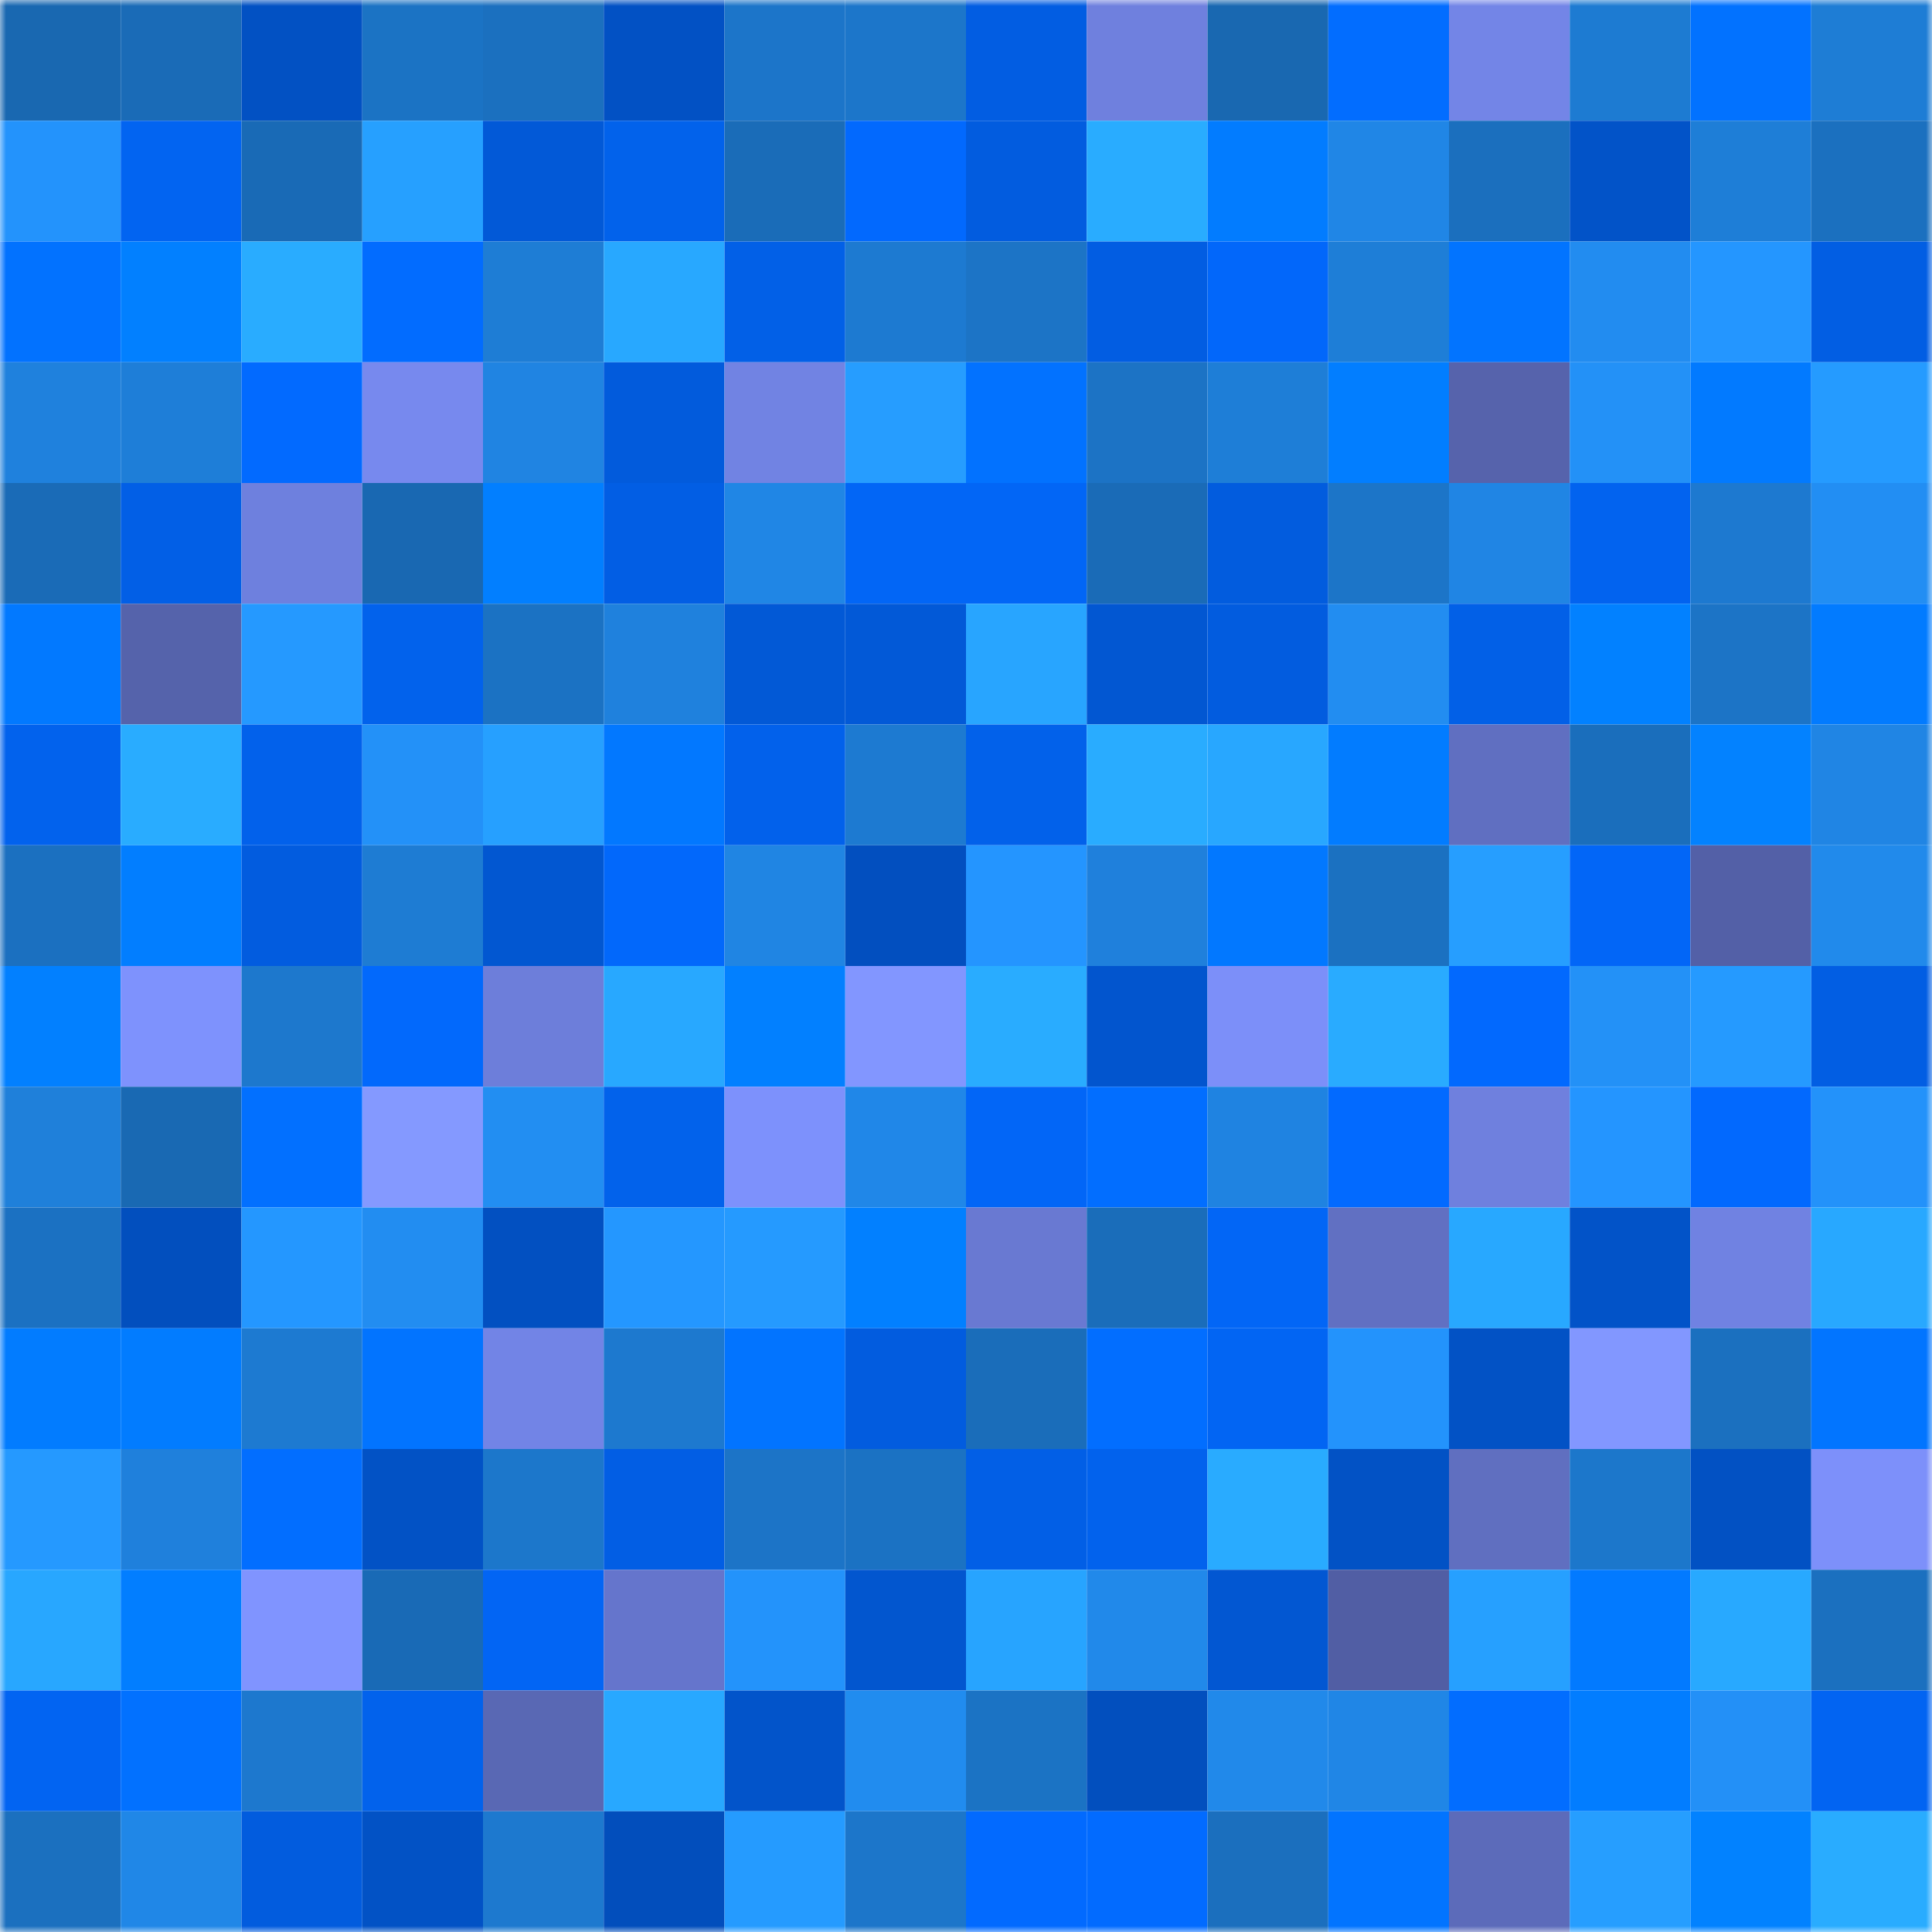 <svg viewBox="0 0 160 160" fill="none" role="img" xmlns="http://www.w3.org/2000/svg" width="240" height="240" name="ens%2Cyuthana.eth"><mask id="1324946227" mask-type="alpha" maskUnits="userSpaceOnUse" x="0" y="0" width="160" height="160"><rect width="160" height="160" fill="#FFFFFF"></rect></mask><g mask="url(#1324946227)"><rect x="0" y="0" width="10" height="10" fill="#1968b1"></rect><rect x="10" y="0" width="10" height="10" fill="#1a6bb7"></rect><rect x="20" y="0" width="10" height="10" fill="#0251c3"></rect><rect x="30" y="0" width="10" height="10" fill="#1b73c4"></rect><rect x="40" y="0" width="10" height="10" fill="#1b70bf"></rect><rect x="50" y="0" width="10" height="10" fill="#0251c4"></rect><rect x="60" y="0" width="10" height="10" fill="#1c75c9"></rect><rect x="70" y="0" width="10" height="10" fill="#1c76ca"></rect><rect x="80" y="0" width="10" height="10" fill="#025de2"></rect><rect x="90" y="0" width="10" height="10" fill="#6f80de"></rect><rect x="100" y="0" width="10" height="10" fill="#1968b1"></rect><rect x="110" y="0" width="10" height="10" fill="#026dff"></rect><rect x="120" y="0" width="10" height="10" fill="#7385e7"></rect><rect x="130" y="0" width="10" height="10" fill="#1d7bd2"></rect><rect x="140" y="0" width="10" height="10" fill="#0272ff"></rect><rect x="150" y="0" width="10" height="10" fill="#1e7dd5"></rect><rect x="0" y="10" width="10" height="10" fill="#2393fc"></rect><rect x="10" y="10" width="10" height="10" fill="#0264f1"></rect><rect x="20" y="10" width="10" height="10" fill="#196ab6"></rect><rect x="30" y="10" width="10" height="10" fill="#26a0ff"></rect><rect x="40" y="10" width="10" height="10" fill="#0259d7"></rect><rect x="50" y="10" width="10" height="10" fill="#0262eb"></rect><rect x="60" y="10" width="10" height="10" fill="#1a6cb8"></rect><rect x="70" y="10" width="10" height="10" fill="#0269fe"></rect><rect x="80" y="10" width="10" height="10" fill="#025cdf"></rect><rect x="90" y="10" width="10" height="10" fill="#29acff"></rect><rect x="100" y="10" width="10" height="10" fill="#027cff"></rect><rect x="110" y="10" width="10" height="10" fill="#2086e6"></rect><rect x="120" y="10" width="10" height="10" fill="#1b6fbe"></rect><rect x="130" y="10" width="10" height="10" fill="#0253c8"></rect><rect x="140" y="10" width="10" height="10" fill="#1e7ed7"></rect><rect x="150" y="10" width="10" height="10" fill="#1b70bf"></rect><rect x="0" y="20" width="10" height="10" fill="#0272ff"></rect><rect x="10" y="20" width="10" height="10" fill="#0280ff"></rect><rect x="20" y="20" width="10" height="10" fill="#29acff"></rect><rect x="30" y="20" width="10" height="10" fill="#026cff"></rect><rect x="40" y="20" width="10" height="10" fill="#1e7dd5"></rect><rect x="50" y="20" width="10" height="10" fill="#28a8ff"></rect><rect x="60" y="20" width="10" height="10" fill="#0260e7"></rect><rect x="70" y="20" width="10" height="10" fill="#1d7ad1"></rect><rect x="80" y="20" width="10" height="10" fill="#1c74c6"></rect><rect x="90" y="20" width="10" height="10" fill="#025de2"></rect><rect x="100" y="20" width="10" height="10" fill="#0267fa"></rect><rect x="110" y="20" width="10" height="10" fill="#1e7ed7"></rect><rect x="120" y="20" width="10" height="10" fill="#0274ff"></rect><rect x="130" y="20" width="10" height="10" fill="#228cf0"></rect><rect x="140" y="20" width="10" height="10" fill="#2496ff"></rect><rect x="150" y="20" width="10" height="10" fill="#025ee3"></rect><rect x="0" y="30" width="10" height="10" fill="#1f81dd"></rect><rect x="10" y="30" width="10" height="10" fill="#1e7ed8"></rect><rect x="20" y="30" width="10" height="10" fill="#026aff"></rect><rect x="30" y="30" width="10" height="10" fill="#7789ee"></rect><rect x="40" y="30" width="10" height="10" fill="#2084e2"></rect><rect x="50" y="30" width="10" height="10" fill="#025bdc"></rect><rect x="60" y="30" width="10" height="10" fill="#7183e3"></rect><rect x="70" y="30" width="10" height="10" fill="#269dff"></rect><rect x="80" y="30" width="10" height="10" fill="#0272ff"></rect><rect x="90" y="30" width="10" height="10" fill="#1c73c5"></rect><rect x="100" y="30" width="10" height="10" fill="#1e7ed7"></rect><rect x="110" y="30" width="10" height="10" fill="#027eff"></rect><rect x="120" y="30" width="10" height="10" fill="#5663ac"></rect><rect x="130" y="30" width="10" height="10" fill="#2391f7"></rect><rect x="140" y="30" width="10" height="10" fill="#027aff"></rect><rect x="150" y="30" width="10" height="10" fill="#259bff"></rect><rect x="0" y="40" width="10" height="10" fill="#1a6bb7"></rect><rect x="10" y="40" width="10" height="10" fill="#025fe6"></rect><rect x="20" y="40" width="10" height="10" fill="#6e80de"></rect><rect x="30" y="40" width="10" height="10" fill="#1968b2"></rect><rect x="40" y="40" width="10" height="10" fill="#027fff"></rect><rect x="50" y="40" width="10" height="10" fill="#025ee4"></rect><rect x="60" y="40" width="10" height="10" fill="#2086e5"></rect><rect x="70" y="40" width="10" height="10" fill="#0266f6"></rect><rect x="80" y="40" width="10" height="10" fill="#0266f6"></rect><rect x="90" y="40" width="10" height="10" fill="#1a6bb7"></rect><rect x="100" y="40" width="10" height="10" fill="#025cde"></rect><rect x="110" y="40" width="10" height="10" fill="#1c75c8"></rect><rect x="120" y="40" width="10" height="10" fill="#2085e4"></rect><rect x="130" y="40" width="10" height="10" fill="#0263ef"></rect><rect x="140" y="40" width="10" height="10" fill="#1d79d0"></rect><rect x="150" y="40" width="10" height="10" fill="#228ef3"></rect><rect x="0" y="50" width="10" height="10" fill="#0279ff"></rect><rect x="10" y="50" width="10" height="10" fill="#5563ab"></rect><rect x="20" y="50" width="10" height="10" fill="#2599ff"></rect><rect x="30" y="50" width="10" height="10" fill="#0262ec"></rect><rect x="40" y="50" width="10" height="10" fill="#1b72c3"></rect><rect x="50" y="50" width="10" height="10" fill="#1f81dd"></rect><rect x="60" y="50" width="10" height="10" fill="#0259d6"></rect><rect x="70" y="50" width="10" height="10" fill="#0259d7"></rect><rect x="80" y="50" width="10" height="10" fill="#28a5ff"></rect><rect x="90" y="50" width="10" height="10" fill="#0257d2"></rect><rect x="100" y="50" width="10" height="10" fill="#025cdf"></rect><rect x="110" y="50" width="10" height="10" fill="#228df1"></rect><rect x="120" y="50" width="10" height="10" fill="#0260e7"></rect><rect x="130" y="50" width="10" height="10" fill="#0281ff"></rect><rect x="140" y="50" width="10" height="10" fill="#1c74c6"></rect><rect x="150" y="50" width="10" height="10" fill="#027bff"></rect><rect x="0" y="60" width="10" height="10" fill="#0262ed"></rect><rect x="10" y="60" width="10" height="10" fill="#29acff"></rect><rect x="20" y="60" width="10" height="10" fill="#0261eb"></rect><rect x="30" y="60" width="10" height="10" fill="#2391f8"></rect><rect x="40" y="60" width="10" height="10" fill="#26a0ff"></rect><rect x="50" y="60" width="10" height="10" fill="#0278ff"></rect><rect x="60" y="60" width="10" height="10" fill="#0261eb"></rect><rect x="70" y="60" width="10" height="10" fill="#1d7ad1"></rect><rect x="80" y="60" width="10" height="10" fill="#0261ea"></rect><rect x="90" y="60" width="10" height="10" fill="#29acff"></rect><rect x="100" y="60" width="10" height="10" fill="#28a7ff"></rect><rect x="110" y="60" width="10" height="10" fill="#027cff"></rect><rect x="120" y="60" width="10" height="10" fill="#606fc1"></rect><rect x="130" y="60" width="10" height="10" fill="#1a6ebc"></rect><rect x="140" y="60" width="10" height="10" fill="#0382ff"></rect><rect x="150" y="60" width="10" height="10" fill="#2085e4"></rect><rect x="0" y="70" width="10" height="10" fill="#1b70c0"></rect><rect x="10" y="70" width="10" height="10" fill="#027eff"></rect><rect x="20" y="70" width="10" height="10" fill="#025cdf"></rect><rect x="30" y="70" width="10" height="10" fill="#1e7cd3"></rect><rect x="40" y="70" width="10" height="10" fill="#0257d1"></rect><rect x="50" y="70" width="10" height="10" fill="#0268fb"></rect><rect x="60" y="70" width="10" height="10" fill="#2085e3"></rect><rect x="70" y="70" width="10" height="10" fill="#024fbf"></rect><rect x="80" y="70" width="10" height="10" fill="#2495ff"></rect><rect x="90" y="70" width="10" height="10" fill="#1f80dc"></rect><rect x="100" y="70" width="10" height="10" fill="#0278ff"></rect><rect x="110" y="70" width="10" height="10" fill="#1b71c1"></rect><rect x="120" y="70" width="10" height="10" fill="#269eff"></rect><rect x="130" y="70" width="10" height="10" fill="#0266f7"></rect><rect x="140" y="70" width="10" height="10" fill="#5360a7"></rect><rect x="150" y="70" width="10" height="10" fill="#218aeb"></rect><rect x="0" y="80" width="10" height="10" fill="#0280ff"></rect><rect x="10" y="80" width="10" height="10" fill="#7e92fd"></rect><rect x="20" y="80" width="10" height="10" fill="#1d78cd"></rect><rect x="30" y="80" width="10" height="10" fill="#0269fc"></rect><rect x="40" y="80" width="10" height="10" fill="#6d7eda"></rect><rect x="50" y="80" width="10" height="10" fill="#28a8ff"></rect><rect x="60" y="80" width="10" height="10" fill="#0280ff"></rect><rect x="70" y="80" width="10" height="10" fill="#8296ff"></rect><rect x="80" y="80" width="10" height="10" fill="#29acff"></rect><rect x="90" y="80" width="10" height="10" fill="#0255ce"></rect><rect x="100" y="80" width="10" height="10" fill="#7c8ff9"></rect><rect x="110" y="80" width="10" height="10" fill="#29abff"></rect><rect x="120" y="80" width="10" height="10" fill="#0269fe"></rect><rect x="130" y="80" width="10" height="10" fill="#2391f7"></rect><rect x="140" y="80" width="10" height="10" fill="#259aff"></rect><rect x="150" y="80" width="10" height="10" fill="#025ee3"></rect><rect x="0" y="90" width="10" height="10" fill="#1f80da"></rect><rect x="10" y="90" width="10" height="10" fill="#1969b3"></rect><rect x="20" y="90" width="10" height="10" fill="#0270ff"></rect><rect x="30" y="90" width="10" height="10" fill="#8499ff"></rect><rect x="40" y="90" width="10" height="10" fill="#228ef2"></rect><rect x="50" y="90" width="10" height="10" fill="#0262eb"></rect><rect x="60" y="90" width="10" height="10" fill="#7d91fc"></rect><rect x="70" y="90" width="10" height="10" fill="#2087e8"></rect><rect x="80" y="90" width="10" height="10" fill="#0266f7"></rect><rect x="90" y="90" width="10" height="10" fill="#026eff"></rect><rect x="100" y="90" width="10" height="10" fill="#1f83e1"></rect><rect x="110" y="90" width="10" height="10" fill="#026aff"></rect><rect x="120" y="90" width="10" height="10" fill="#6f80de"></rect><rect x="130" y="90" width="10" height="10" fill="#2495ff"></rect><rect x="140" y="90" width="10" height="10" fill="#0269fe"></rect><rect x="150" y="90" width="10" height="10" fill="#2392fa"></rect><rect x="0" y="100" width="10" height="10" fill="#1b71c2"></rect><rect x="10" y="100" width="10" height="10" fill="#024fbe"></rect><rect x="20" y="100" width="10" height="10" fill="#2497ff"></rect><rect x="30" y="100" width="10" height="10" fill="#228df1"></rect><rect x="40" y="100" width="10" height="10" fill="#0250c1"></rect><rect x="50" y="100" width="10" height="10" fill="#2497ff"></rect><rect x="60" y="100" width="10" height="10" fill="#259aff"></rect><rect x="70" y="100" width="10" height="10" fill="#0280ff"></rect><rect x="80" y="100" width="10" height="10" fill="#6979d2"></rect><rect x="90" y="100" width="10" height="10" fill="#1a6dba"></rect><rect x="100" y="100" width="10" height="10" fill="#0266f6"></rect><rect x="110" y="100" width="10" height="10" fill="#6170c2"></rect><rect x="120" y="100" width="10" height="10" fill="#28a8ff"></rect><rect x="130" y="100" width="10" height="10" fill="#0253c8"></rect><rect x="140" y="100" width="10" height="10" fill="#7082e2"></rect><rect x="150" y="100" width="10" height="10" fill="#28a8ff"></rect><rect x="0" y="110" width="10" height="10" fill="#027cff"></rect><rect x="10" y="110" width="10" height="10" fill="#027cff"></rect><rect x="20" y="110" width="10" height="10" fill="#1d7ad1"></rect><rect x="30" y="110" width="10" height="10" fill="#0274ff"></rect><rect x="40" y="110" width="10" height="10" fill="#7284e6"></rect><rect x="50" y="110" width="10" height="10" fill="#1d79cf"></rect><rect x="60" y="110" width="10" height="10" fill="#0274ff"></rect><rect x="70" y="110" width="10" height="10" fill="#025cdf"></rect><rect x="80" y="110" width="10" height="10" fill="#1a6dba"></rect><rect x="90" y="110" width="10" height="10" fill="#026eff"></rect><rect x="100" y="110" width="10" height="10" fill="#0265f3"></rect><rect x="110" y="110" width="10" height="10" fill="#2393fc"></rect><rect x="120" y="110" width="10" height="10" fill="#0252c5"></rect><rect x="130" y="110" width="10" height="10" fill="#8297ff"></rect><rect x="140" y="110" width="10" height="10" fill="#1b70bf"></rect><rect x="150" y="110" width="10" height="10" fill="#0275ff"></rect><rect x="0" y="120" width="10" height="10" fill="#2599ff"></rect><rect x="10" y="120" width="10" height="10" fill="#1f80dc"></rect><rect x="20" y="120" width="10" height="10" fill="#026eff"></rect><rect x="30" y="120" width="10" height="10" fill="#0252c5"></rect><rect x="40" y="120" width="10" height="10" fill="#1c77cb"></rect><rect x="50" y="120" width="10" height="10" fill="#025ee4"></rect><rect x="60" y="120" width="10" height="10" fill="#1c74c7"></rect><rect x="70" y="120" width="10" height="10" fill="#1b72c3"></rect><rect x="80" y="120" width="10" height="10" fill="#025fe6"></rect><rect x="90" y="120" width="10" height="10" fill="#0262ed"></rect><rect x="100" y="120" width="10" height="10" fill="#29abff"></rect><rect x="110" y="120" width="10" height="10" fill="#0252c5"></rect><rect x="120" y="120" width="10" height="10" fill="#606fc0"></rect><rect x="130" y="120" width="10" height="10" fill="#1c77cb"></rect><rect x="140" y="120" width="10" height="10" fill="#0251c3"></rect><rect x="150" y="120" width="10" height="10" fill="#7d90fa"></rect><rect x="0" y="130" width="10" height="10" fill="#28a7ff"></rect><rect x="10" y="130" width="10" height="10" fill="#027eff"></rect><rect x="20" y="130" width="10" height="10" fill="#8094ff"></rect><rect x="30" y="130" width="10" height="10" fill="#196ab6"></rect><rect x="40" y="130" width="10" height="10" fill="#0265f4"></rect><rect x="50" y="130" width="10" height="10" fill="#6575cc"></rect><rect x="60" y="130" width="10" height="10" fill="#2393fb"></rect><rect x="70" y="130" width="10" height="10" fill="#0256cf"></rect><rect x="80" y="130" width="10" height="10" fill="#27a4ff"></rect><rect x="90" y="130" width="10" height="10" fill="#2189ea"></rect><rect x="100" y="130" width="10" height="10" fill="#0257d2"></rect><rect x="110" y="130" width="10" height="10" fill="#515ea4"></rect><rect x="120" y="130" width="10" height="10" fill="#26a0ff"></rect><rect x="130" y="130" width="10" height="10" fill="#027aff"></rect><rect x="140" y="130" width="10" height="10" fill="#28a9ff"></rect><rect x="150" y="130" width="10" height="10" fill="#1b70bf"></rect><rect x="0" y="140" width="10" height="10" fill="#0264f2"></rect><rect x="10" y="140" width="10" height="10" fill="#0271ff"></rect><rect x="20" y="140" width="10" height="10" fill="#1d78ce"></rect><rect x="30" y="140" width="10" height="10" fill="#0262ec"></rect><rect x="40" y="140" width="10" height="10" fill="#5968b4"></rect><rect x="50" y="140" width="10" height="10" fill="#28a8ff"></rect><rect x="60" y="140" width="10" height="10" fill="#0254ca"></rect><rect x="70" y="140" width="10" height="10" fill="#218cef"></rect><rect x="80" y="140" width="10" height="10" fill="#1b73c4"></rect><rect x="90" y="140" width="10" height="10" fill="#024fbe"></rect><rect x="100" y="140" width="10" height="10" fill="#2189ea"></rect><rect x="110" y="140" width="10" height="10" fill="#2086e6"></rect><rect x="120" y="140" width="10" height="10" fill="#026dff"></rect><rect x="130" y="140" width="10" height="10" fill="#027dff"></rect><rect x="140" y="140" width="10" height="10" fill="#2390f7"></rect><rect x="150" y="140" width="10" height="10" fill="#0264f2"></rect><rect x="0" y="150" width="10" height="10" fill="#1b70bf"></rect><rect x="10" y="150" width="10" height="10" fill="#2087e7"></rect><rect x="20" y="150" width="10" height="10" fill="#025cde"></rect><rect x="30" y="150" width="10" height="10" fill="#0252c5"></rect><rect x="40" y="150" width="10" height="10" fill="#1d79cf"></rect><rect x="50" y="150" width="10" height="10" fill="#024ebc"></rect><rect x="60" y="150" width="10" height="10" fill="#259bff"></rect><rect x="70" y="150" width="10" height="10" fill="#1c76ca"></rect><rect x="80" y="150" width="10" height="10" fill="#026aff"></rect><rect x="90" y="150" width="10" height="10" fill="#026bff"></rect><rect x="100" y="150" width="10" height="10" fill="#1b6fbe"></rect><rect x="110" y="150" width="10" height="10" fill="#0274ff"></rect><rect x="120" y="150" width="10" height="10" fill="#5c6bba"></rect><rect x="130" y="150" width="10" height="10" fill="#269eff"></rect><rect x="140" y="150" width="10" height="10" fill="#0282ff"></rect><rect x="150" y="150" width="10" height="10" fill="#29acff"></rect></g></svg>